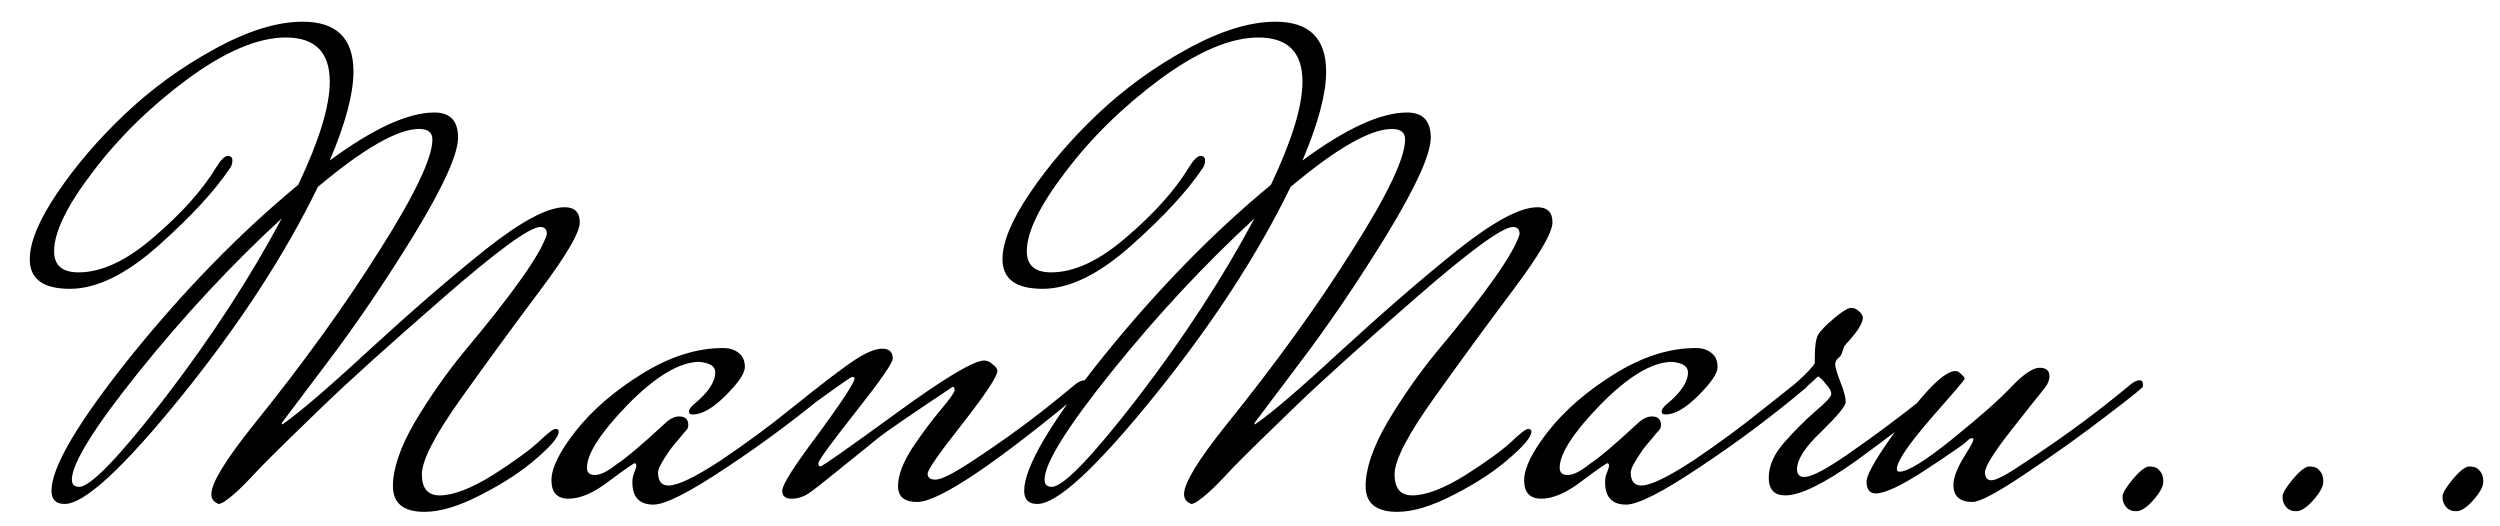<svg width="76" height="16" viewBox="0 0 76 16" fill="none" xmlns="http://www.w3.org/2000/svg">
<path d="M1.965 15.32C1.698 15.32 1.565 15.187 1.565 14.92C1.565 14.2 2.371 12.833 3.985 10.82C5.611 8.807 7.305 7.073 9.065 5.62C9.705 4.273 10.025 3.227 10.025 2.48C10.025 1.587 9.578 1.14 8.685 1.14C7.845 1.14 6.851 1.56 5.705 2.4C4.571 3.24 3.611 4.18 2.825 5.22C2.038 6.247 1.645 7.053 1.645 7.64C1.645 8.067 1.891 8.28 2.385 8.28C3.091 8.28 3.858 7.92 4.685 7.2C5.525 6.48 6.151 5.78 6.565 5.1C6.711 4.86 6.831 4.74 6.925 4.74C7.018 4.74 7.065 4.787 7.065 4.88C7.065 4.973 7.038 5.053 6.985 5.12C6.531 5.8 5.811 6.58 4.825 7.46C3.838 8.34 2.938 8.78 2.125 8.78C1.311 8.78 0.905 8.48 0.905 7.88C0.905 7.36 1.185 6.687 1.745 5.86C2.305 5.033 2.985 4.24 3.785 3.48C4.598 2.707 5.505 2.047 6.505 1.5C7.518 0.94 8.418 0.66 9.205 0.66C10.231 0.66 10.745 1.167 10.745 2.18C10.745 2.847 10.505 3.747 10.025 4.88C11.345 3.907 12.405 3.42 13.205 3.42C13.685 3.42 13.925 3.673 13.925 4.18C13.925 4.687 13.478 5.673 12.585 7.14C11.691 8.593 10.798 9.907 9.905 11.08L8.565 12.86C8.565 12.887 8.571 12.9 8.585 12.9C9.091 12.553 9.978 11.793 11.245 10.62C12.525 9.447 13.698 8.433 14.765 7.58C15.845 6.727 16.645 6.3 17.165 6.3C17.471 6.3 17.625 6.453 17.625 6.76C17.625 7.067 17.225 7.753 16.425 8.82C15.625 9.887 14.825 10.98 14.025 12.1C13.225 13.22 12.825 13.993 12.825 14.42C12.825 14.847 13.005 15.06 13.365 15.06C13.778 15.06 14.318 14.853 14.985 14.44C15.651 14.013 16.118 13.673 16.385 13.42C16.651 13.167 16.818 13.04 16.885 13.04C16.951 13.04 16.985 13.067 16.985 13.12C16.985 13.28 16.758 13.553 16.305 13.94C15.865 14.327 15.305 14.693 14.625 15.04C13.958 15.387 13.385 15.56 12.905 15.56C12.265 15.56 11.945 15.3 11.945 14.78C11.945 14.247 12.165 13.6 12.605 12.84C13.058 12.08 13.551 11.373 14.085 10.72C15.605 8.907 16.451 7.707 16.625 7.12C16.625 6.973 16.558 6.9 16.425 6.9C16.105 6.9 15.118 7.62 13.465 9.06C11.811 10.5 10.598 11.593 9.825 12.34C9.051 13.087 8.531 13.593 8.265 13.86C7.998 14.127 7.791 14.34 7.645 14.5C7.498 14.66 7.351 14.807 7.205 14.94C6.925 15.193 6.738 15.32 6.645 15.32C6.631 15.32 6.618 15.313 6.605 15.3C6.485 15.247 6.425 15.153 6.425 15.02C6.425 14.687 6.851 13.987 7.705 12.92C9.211 11.053 10.491 9.28 11.545 7.6C12.611 5.92 13.145 4.8 13.145 4.24C13.145 4.027 13.011 3.92 12.745 3.92C12.091 3.92 11.065 4.507 9.665 5.68C8.651 7.76 7.265 9.887 5.505 12.06C3.745 14.233 2.565 15.32 1.965 15.32ZM2.405 14.8C2.751 14.8 3.625 13.893 5.025 12.08C6.425 10.253 7.605 8.44 8.565 6.64C7.045 8.04 5.598 9.593 4.225 11.3C2.865 12.993 2.185 14.087 2.185 14.58C2.185 14.727 2.258 14.8 2.405 14.8ZM21.064 12.6C20.984 12.6 20.944 12.573 20.944 12.52C20.944 12.453 20.99 12.38 21.084 12.3C21.524 11.94 21.744 11.613 21.744 11.32C21.744 11.133 21.577 11.027 21.244 11C20.644 11.013 19.924 11.447 19.084 12.3C18.257 13.153 17.844 13.793 17.844 14.22C17.844 14.367 17.924 14.44 18.084 14.44C18.257 14.44 18.484 14.327 18.764 14.1C19.017 13.94 19.49 13.54 20.184 12.9C20.344 12.74 20.497 12.66 20.644 12.66C20.83 12.66 20.924 12.747 20.924 12.92C20.924 12.987 20.904 13.04 20.864 13.08C20.824 13.12 20.75 13.207 20.644 13.34C20.537 13.46 20.444 13.573 20.364 13.68C20.124 14.027 20.004 14.253 20.004 14.36C20.004 14.627 20.11 14.76 20.324 14.76C20.604 14.76 21.13 14.507 21.904 14C22.677 13.48 23.384 12.96 24.024 12.44L24.984 11.68C25.077 11.613 25.164 11.58 25.244 11.58C25.324 11.58 25.364 11.627 25.364 11.72V11.76C24.337 12.627 23.25 13.44 22.104 14.2C20.97 14.96 20.224 15.34 19.864 15.34C19.437 15.34 19.224 15.113 19.224 14.66C19.224 14.553 19.244 14.453 19.284 14.36C19.324 14.267 19.344 14.2 19.344 14.16C19.344 14.12 19.33 14.093 19.304 14.08C19.264 14.08 19.004 14.26 18.524 14.62C18.057 14.98 17.644 15.16 17.284 15.16C16.937 15.16 16.764 14.973 16.764 14.6C16.764 14.227 17.01 13.727 17.504 13.1C18.01 12.46 18.684 11.88 19.524 11.36C20.364 10.84 21.184 10.58 21.984 10.58C22.17 10.58 22.324 10.627 22.444 10.72C22.577 10.813 22.644 10.96 22.644 11.16C22.644 11.347 22.45 11.633 22.064 12.02C21.677 12.407 21.344 12.6 21.064 12.6ZM33.1 11.74C30.287 14.087 28.547 15.26 27.88 15.26C27.494 15.26 27.3 15.1 27.3 14.78C27.3 14.46 27.44 14.08 27.72 13.64C28.014 13.2 28.3 12.813 28.58 12.48C28.874 12.133 29.02 11.927 29.02 11.86C29.02 11.793 29 11.76 28.96 11.76C27.72 12.587 26.98 13.093 26.74 13.28C26.514 13.467 26.134 13.773 25.6 14.2C25.08 14.627 24.74 14.893 24.58 15C24.42 15.107 24.247 15.16 24.06 15.16C23.874 15.16 23.78 15.08 23.78 14.92C23.78 14.733 24.154 14.147 24.9 13.16C25.62 12.173 25.98 11.62 25.98 11.5C25.98 11.473 25.954 11.46 25.9 11.46C25.86 11.46 25.287 11.867 24.18 12.68L24.1 12.38C25.047 11.62 25.687 11.133 26.02 10.92C26.354 10.707 26.62 10.6 26.82 10.6C27.034 10.6 27.14 10.7 27.14 10.9C27.14 11.033 26.76 11.58 26 12.54C25.254 13.487 24.88 14 24.88 14.08C24.88 14.147 24.9 14.18 24.94 14.18C24.994 14.18 25.754 13.647 27.22 12.58C28.7 11.5 29.6 10.96 29.92 10.96C30.014 10.96 30.1 11 30.18 11.08C30.274 11.147 30.32 11.213 30.32 11.28C30.32 11.44 29.967 11.973 29.26 12.88C28.554 13.773 28.2 14.28 28.2 14.4C28.2 14.52 28.28 14.58 28.44 14.58C28.614 14.58 28.974 14.4 29.52 14.04C30.52 13.387 31.44 12.713 32.28 12.02L32.72 11.66C32.814 11.593 32.9 11.56 32.98 11.56C33.06 11.56 33.1 11.6 33.1 11.68V11.74ZM31.535 15.32C31.268 15.32 31.135 15.187 31.135 14.92C31.135 14.2 31.942 12.833 33.555 10.82C35.182 8.807 36.875 7.073 38.635 5.62C39.275 4.273 39.595 3.227 39.595 2.48C39.595 1.587 39.148 1.14 38.255 1.14C37.415 1.14 36.422 1.56 35.275 2.4C34.142 3.24 33.182 4.18 32.395 5.22C31.608 6.247 31.215 7.053 31.215 7.64C31.215 8.067 31.462 8.28 31.955 8.28C32.662 8.28 33.428 7.92 34.255 7.2C35.095 6.48 35.722 5.78 36.135 5.1C36.282 4.86 36.402 4.74 36.495 4.74C36.588 4.74 36.635 4.787 36.635 4.88C36.635 4.973 36.608 5.053 36.555 5.12C36.102 5.8 35.382 6.58 34.395 7.46C33.408 8.34 32.508 8.78 31.695 8.78C30.882 8.78 30.475 8.48 30.475 7.88C30.475 7.36 30.755 6.687 31.315 5.86C31.875 5.033 32.555 4.24 33.355 3.48C34.168 2.707 35.075 2.047 36.075 1.5C37.088 0.94 37.988 0.66 38.775 0.66C39.802 0.66 40.315 1.167 40.315 2.18C40.315 2.847 40.075 3.747 39.595 4.88C40.915 3.907 41.975 3.42 42.775 3.42C43.255 3.42 43.495 3.673 43.495 4.18C43.495 4.687 43.048 5.673 42.155 7.14C41.262 8.593 40.368 9.907 39.475 11.08L38.135 12.86C38.135 12.887 38.142 12.9 38.155 12.9C38.662 12.553 39.548 11.793 40.815 10.62C42.095 9.447 43.268 8.433 44.335 7.58C45.415 6.727 46.215 6.3 46.735 6.3C47.042 6.3 47.195 6.453 47.195 6.76C47.195 7.067 46.795 7.753 45.995 8.82C45.195 9.887 44.395 10.98 43.595 12.1C42.795 13.22 42.395 13.993 42.395 14.42C42.395 14.847 42.575 15.06 42.935 15.06C43.348 15.06 43.888 14.853 44.555 14.44C45.222 14.013 45.688 13.673 45.955 13.42C46.222 13.167 46.388 13.04 46.455 13.04C46.522 13.04 46.555 13.067 46.555 13.12C46.555 13.28 46.328 13.553 45.875 13.94C45.435 14.327 44.875 14.693 44.195 15.04C43.528 15.387 42.955 15.56 42.475 15.56C41.835 15.56 41.515 15.3 41.515 14.78C41.515 14.247 41.735 13.6 42.175 12.84C42.628 12.08 43.122 11.373 43.655 10.72C45.175 8.907 46.022 7.707 46.195 7.12C46.195 6.973 46.128 6.9 45.995 6.9C45.675 6.9 44.688 7.62 43.035 9.06C41.382 10.5 40.168 11.593 39.395 12.34C38.622 13.087 38.102 13.593 37.835 13.86C37.568 14.127 37.362 14.34 37.215 14.5C37.068 14.66 36.922 14.807 36.775 14.94C36.495 15.193 36.308 15.32 36.215 15.32C36.202 15.32 36.188 15.313 36.175 15.3C36.055 15.247 35.995 15.153 35.995 15.02C35.995 14.687 36.422 13.987 37.275 12.92C38.782 11.053 40.062 9.28 41.115 7.6C42.182 5.92 42.715 4.8 42.715 4.24C42.715 4.027 42.582 3.92 42.315 3.92C41.662 3.92 40.635 4.507 39.235 5.68C38.222 7.76 36.835 9.887 35.075 12.06C33.315 14.233 32.135 15.32 31.535 15.32ZM31.975 14.8C32.322 14.8 33.195 13.893 34.595 12.08C35.995 10.253 37.175 8.44 38.135 6.64C36.615 8.04 35.168 9.593 33.795 11.3C32.435 12.993 31.755 14.087 31.755 14.58C31.755 14.727 31.828 14.8 31.975 14.8ZM50.634 12.6C50.554 12.6 50.514 12.573 50.514 12.52C50.514 12.453 50.561 12.38 50.654 12.3C51.094 11.94 51.314 11.613 51.314 11.32C51.314 11.133 51.147 11.027 50.814 11C50.214 11.013 49.494 11.447 48.654 12.3C47.827 13.153 47.414 13.793 47.414 14.22C47.414 14.367 47.494 14.44 47.654 14.44C47.827 14.44 48.054 14.327 48.334 14.1C48.587 13.94 49.061 13.54 49.754 12.9C49.914 12.74 50.067 12.66 50.214 12.66C50.401 12.66 50.494 12.747 50.494 12.92C50.494 12.987 50.474 13.04 50.434 13.08C50.394 13.12 50.321 13.207 50.214 13.34C50.107 13.46 50.014 13.573 49.934 13.68C49.694 14.027 49.574 14.253 49.574 14.36C49.574 14.627 49.681 14.76 49.894 14.76C50.174 14.76 50.701 14.507 51.474 14C52.247 13.48 52.954 12.96 53.594 12.44L54.554 11.68C54.647 11.613 54.734 11.58 54.814 11.58C54.894 11.58 54.934 11.627 54.934 11.72V11.76C53.907 12.627 52.821 13.44 51.674 14.2C50.541 14.96 49.794 15.34 49.434 15.34C49.007 15.34 48.794 15.113 48.794 14.66C48.794 14.553 48.814 14.453 48.854 14.36C48.894 14.267 48.914 14.2 48.914 14.16C48.914 14.12 48.901 14.093 48.874 14.08C48.834 14.08 48.574 14.26 48.094 14.62C47.627 14.98 47.214 15.16 46.854 15.16C46.507 15.16 46.334 14.973 46.334 14.6C46.334 14.227 46.581 13.727 47.074 13.1C47.581 12.46 48.254 11.88 49.094 11.36C49.934 10.84 50.754 10.58 51.554 10.58C51.741 10.58 51.894 10.627 52.014 10.72C52.147 10.813 52.214 10.96 52.214 11.16C52.214 11.347 52.021 11.633 51.634 12.02C51.247 12.407 50.914 12.6 50.634 12.6ZM58.99 11.68C59.083 11.613 59.17 11.58 59.25 11.58C59.33 11.58 59.37 11.627 59.37 11.72V11.76C58.37 12.56 57.383 13.313 56.41 14.02C55.437 14.713 54.723 15.06 54.27 15.06C53.937 15.06 53.77 14.88 53.77 14.52C53.77 14.16 53.93 13.8 54.25 13.44C54.57 13.08 54.883 12.767 55.19 12.5C55.51 12.233 55.67 12.06 55.67 11.98C55.67 11.887 55.617 11.787 55.51 11.68C55.417 11.56 55.337 11.48 55.27 11.44C55.043 11.667 54.55 12.08 53.79 12.68L53.71 12.38C54.55 11.713 55.037 11.267 55.17 11.04V10.86C55.17 10.527 55.203 10.3 55.27 10.18C55.337 10.06 55.497 9.893 55.75 9.68C56.003 9.467 56.177 9.36 56.27 9.36C56.363 9.36 56.443 9.393 56.51 9.46C56.59 9.527 56.63 9.593 56.63 9.66C56.63 9.727 56.603 9.807 56.55 9.9C56.51 9.98 56.463 10.053 56.41 10.12C56.37 10.173 56.31 10.247 56.23 10.34C56.15 10.42 56.097 10.48 56.07 10.52C56.057 10.547 56.037 10.6 56.01 10.68C55.997 10.76 55.957 10.827 55.89 10.88C55.823 10.933 55.79 11 55.79 11.08C55.79 11.16 55.843 11.34 55.95 11.62C56.057 11.887 56.11 12.087 56.11 12.22C56.11 12.34 55.863 12.64 55.37 13.12C54.877 13.587 54.63 13.967 54.63 14.26C54.63 14.42 54.703 14.5 54.85 14.5C55.037 14.5 55.383 14.333 55.89 14L56.13 13.84C56.997 13.24 57.81 12.633 58.57 12.02L58.99 11.68ZM59.384 14.74C59.384 14.54 59.477 14.28 59.664 13.96C59.864 13.64 59.971 13.453 59.984 13.4C59.998 13.347 59.984 13.32 59.944 13.32C59.904 13.32 59.844 13.36 59.764 13.44C59.697 13.507 59.291 13.787 58.544 14.28C57.811 14.76 57.304 15 57.024 15C56.837 15 56.744 14.88 56.744 14.64C56.744 14.4 57.117 13.78 57.864 12.78C58.611 11.78 59.138 11.28 59.444 11.28C59.511 11.28 59.571 11.313 59.624 11.38C59.691 11.433 59.724 11.48 59.724 11.52C59.724 11.547 59.377 11.953 58.684 12.74C58.004 13.527 57.664 14.033 57.664 14.26C57.664 14.313 57.691 14.34 57.744 14.34C57.998 14.34 58.544 14 59.384 13.32C60.224 12.64 60.818 12.113 61.164 11.74C61.524 11.367 61.804 11.18 62.004 11.18C62.204 11.18 62.304 11.267 62.304 11.44C62.304 11.547 62.264 11.653 62.184 11.76C62.104 11.867 61.951 12.06 61.724 12.34C61.511 12.607 61.311 12.86 61.124 13.1C60.604 13.767 60.344 14.187 60.344 14.36C60.344 14.52 60.411 14.6 60.544 14.6C60.691 14.6 61.038 14.413 61.584 14.04C62.597 13.373 63.524 12.7 64.364 12.02L64.804 11.66C64.897 11.593 64.978 11.56 65.044 11.56C65.111 11.56 65.144 11.6 65.144 11.68V11.74C65.198 11.74 64.838 12.033 64.064 12.62C63.304 13.207 62.484 13.793 61.604 14.38C60.737 14.967 60.191 15.26 59.964 15.26C59.578 15.26 59.384 15.087 59.384 14.74ZM65.345 14.18C65.479 14.18 65.579 14.22 65.645 14.3C65.725 14.38 65.765 14.493 65.765 14.64C65.765 14.787 65.665 14.973 65.465 15.2C65.265 15.427 65.092 15.54 64.945 15.54C64.799 15.54 64.692 15.493 64.625 15.4C64.559 15.32 64.525 15.22 64.525 15.1C64.525 14.993 64.632 14.813 64.845 14.56C65.059 14.307 65.225 14.18 65.345 14.18ZM70.209 14.18C70.342 14.18 70.442 14.22 70.509 14.3C70.589 14.38 70.629 14.493 70.629 14.64C70.629 14.787 70.529 14.973 70.329 15.2C70.129 15.427 69.955 15.54 69.809 15.54C69.662 15.54 69.555 15.493 69.489 15.4C69.422 15.32 69.389 15.22 69.389 15.1C69.389 14.993 69.495 14.813 69.709 14.56C69.922 14.307 70.089 14.18 70.209 14.18ZM75.072 14.18C75.205 14.18 75.305 14.22 75.372 14.3C75.452 14.38 75.492 14.493 75.492 14.64C75.492 14.787 75.392 14.973 75.192 15.2C74.992 15.427 74.819 15.54 74.672 15.54C74.525 15.54 74.419 15.493 74.352 15.4C74.285 15.32 74.252 15.22 74.252 15.1C74.252 14.993 74.359 14.813 74.572 14.56C74.785 14.307 74.952 14.18 75.072 14.18Z" fill="black"/>
</svg>
